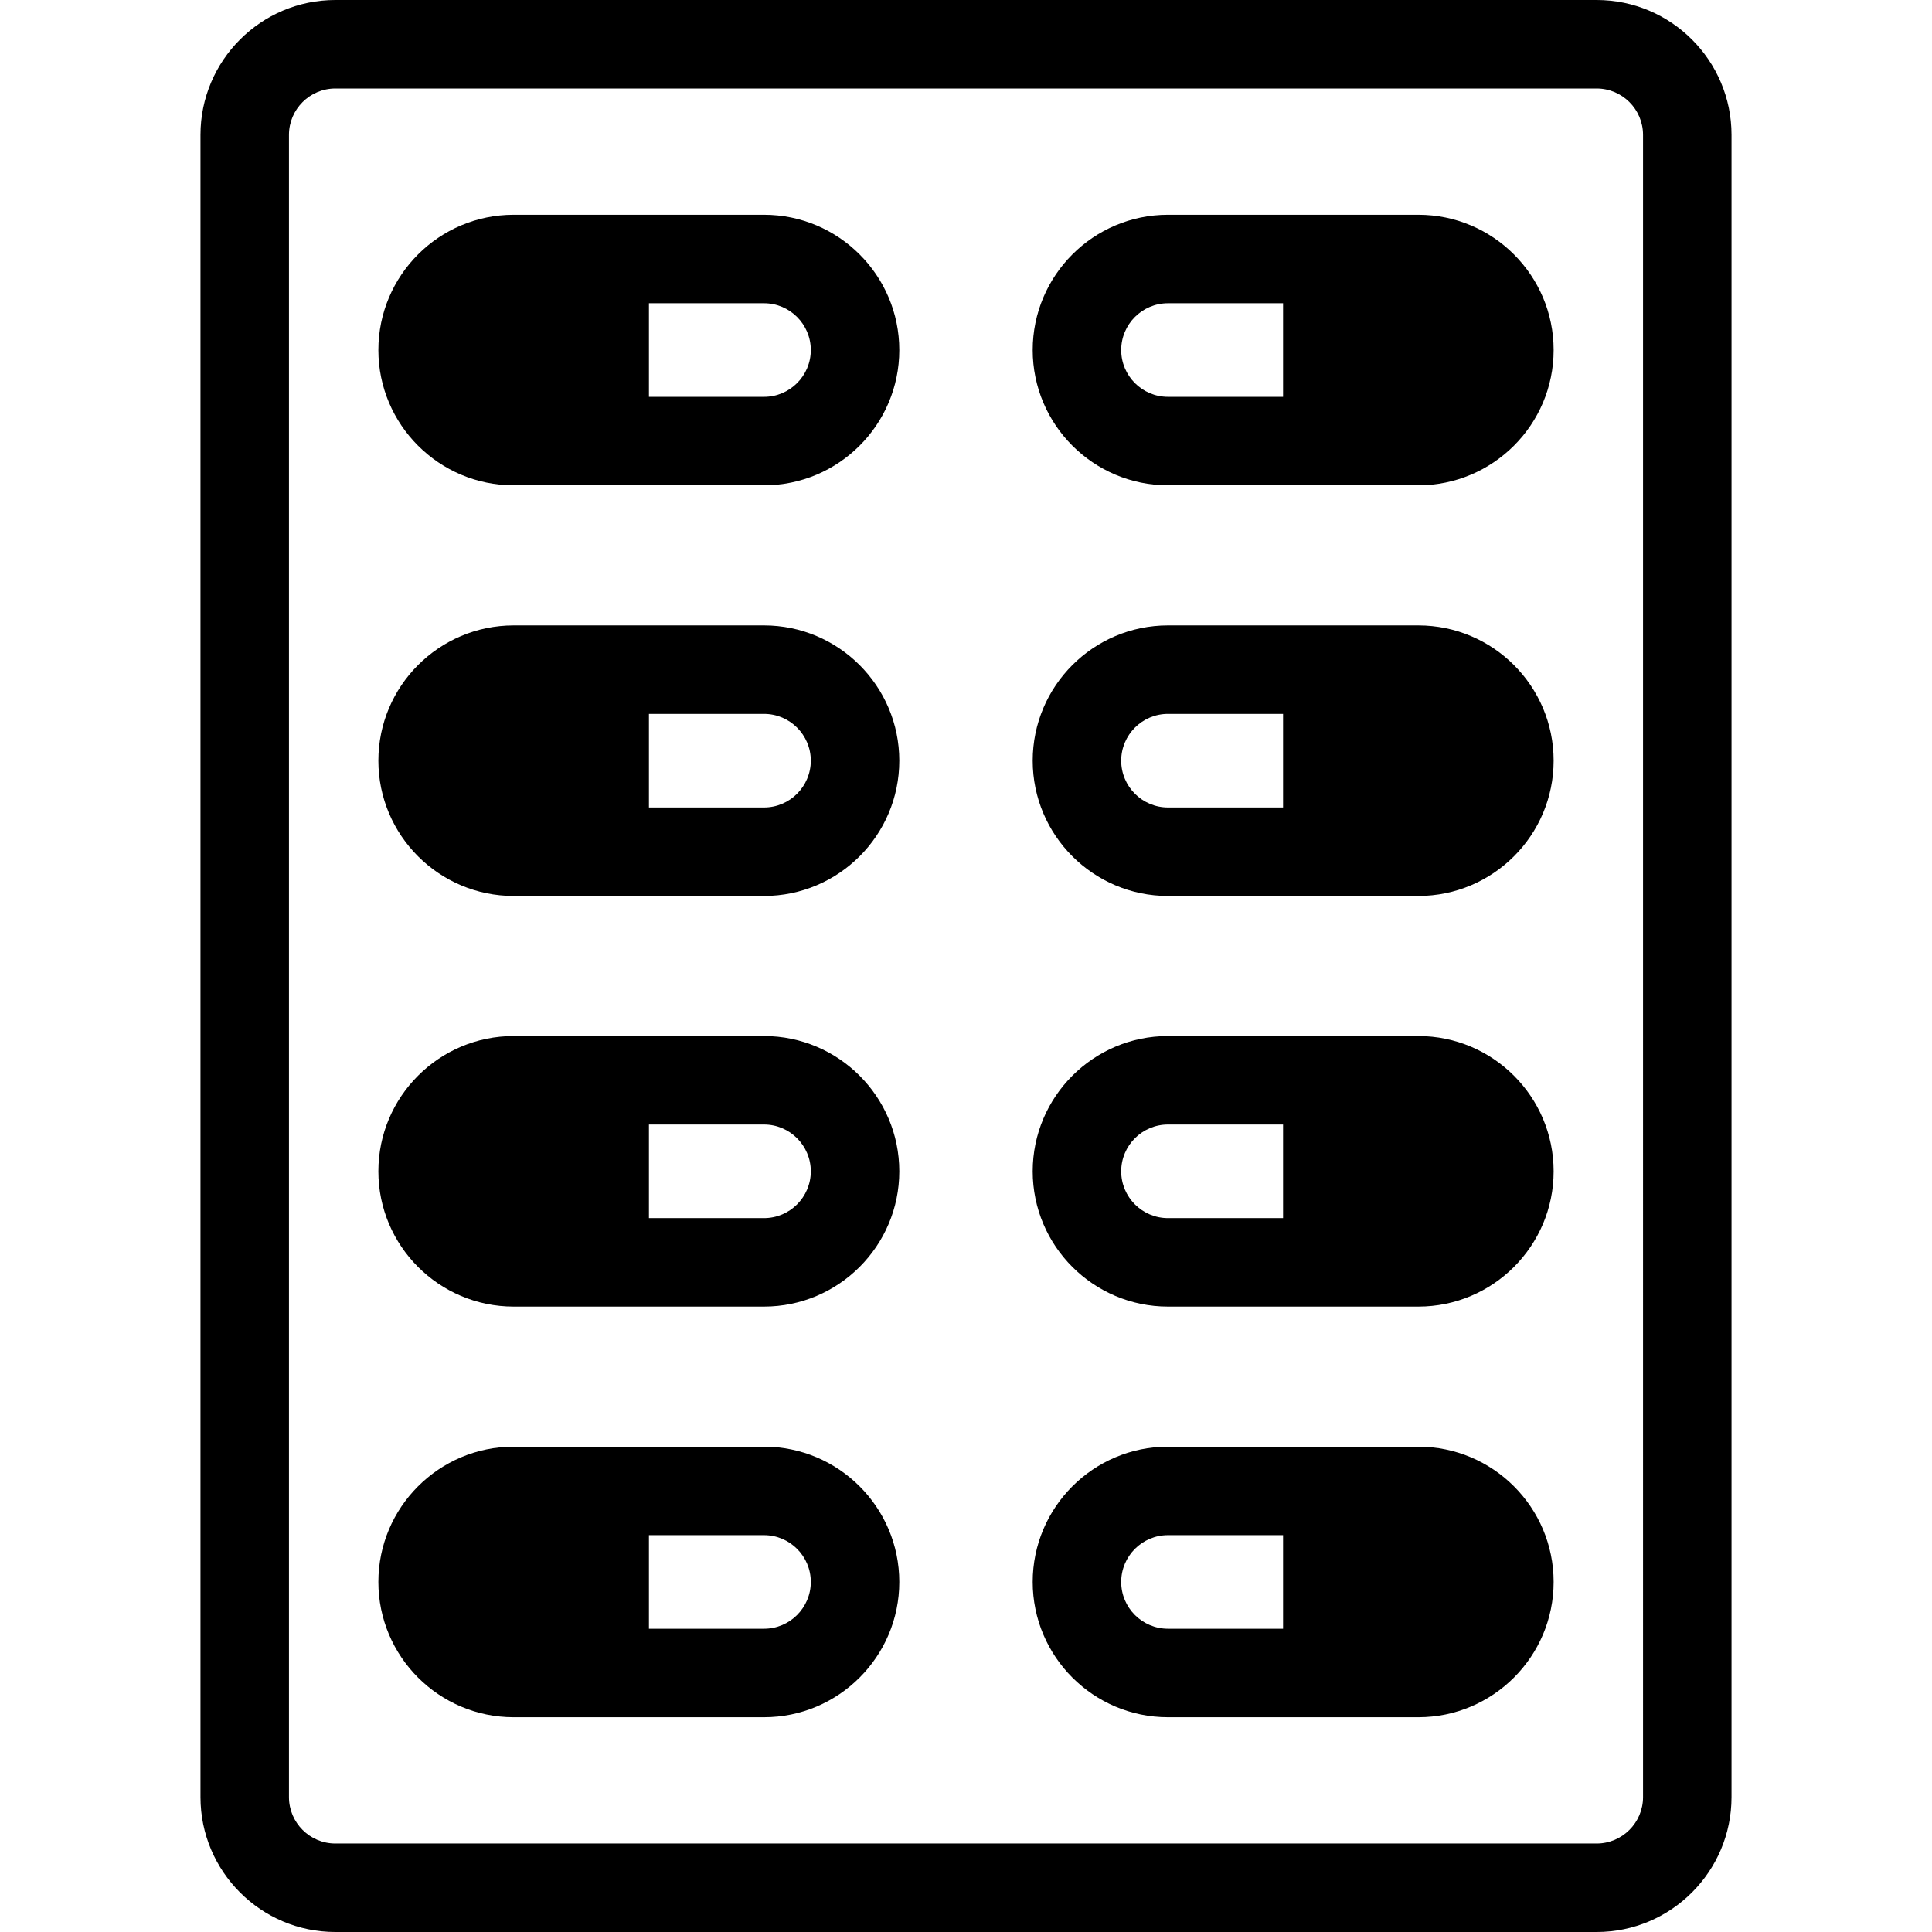 <?xml version="1.0" encoding="iso-8859-1"?>
<!-- Uploaded to: SVG Repo, www.svgrepo.com, Generator: SVG Repo Mixer Tools -->
<!DOCTYPE svg PUBLIC "-//W3C//DTD SVG 1.1//EN" "http://www.w3.org/Graphics/SVG/1.1/DTD/svg11.dtd">
<svg fill="#000000" height="800px" width="800px" version="1.1" id="Capa_1" xmlns="http://www.w3.org/2000/svg" xmlns:xlink="http://www.w3.org/1999/xlink" 
	 viewBox="0 0 218.333 218.333" xml:space="preserve">
<path d="M180.436,218.333H37.897c-8.404,0-15.241-6.837-15.241-15.242V15.241C22.656,6.837,29.493,0,37.897,0h142.539
	c8.404,0,15.241,6.837,15.241,15.241v187.85C195.677,211.495,188.84,218.333,180.436,218.333z M37.897,10
	c-2.89,0-5.241,2.351-5.241,5.241v187.85c0,2.89,2.351,5.242,5.241,5.242h142.539c2.89,0,5.241-2.352,5.241-5.242V15.241
	c0-2.89-2.351-5.241-5.241-5.241H37.897z M86.34,24.271H73.336h-10h-5.288c-8.43,0-15.288,6.858-15.288,15.288
	s6.858,15.288,15.288,15.288h5.288h10H86.34c8.43,0,15.288-6.858,15.288-15.288S94.769,24.271,86.34,24.271z M86.34,44.847H73.336
	V34.271H86.34c2.916,0,5.288,2.372,5.288,5.288S89.256,44.847,86.34,44.847z M131.993,54.847h13.004h10h5.288
	c8.43,0,15.288-6.858,15.288-15.288s-6.858-15.288-15.288-15.288h-5.288h-10h-13.004c-8.43,0-15.288,6.858-15.288,15.288
	S123.563,54.847,131.993,54.847z M131.993,34.271h13.004v10.576h-13.004c-2.916,0-5.288-2.372-5.288-5.288
	S129.077,34.271,131.993,34.271z M86.34,70.676H73.336h-10h-5.288c-8.43,0-15.288,6.858-15.288,15.288s6.858,15.288,15.288,15.288
	h5.288h10H86.34c8.43,0,15.288-6.858,15.288-15.288S94.769,70.676,86.34,70.676z M86.34,91.252H73.336V80.676H86.34
	c2.916,0,5.288,2.372,5.288,5.288S89.256,91.252,86.34,91.252z M160.285,70.676h-5.288h-10h-13.004
	c-8.43,0-15.288,6.858-15.288,15.288s6.858,15.288,15.288,15.288h13.004h10h5.288c8.43,0,15.288-6.858,15.288-15.288
	S168.715,70.676,160.285,70.676z M144.997,91.252h-13.004c-2.916,0-5.288-2.372-5.288-5.288s2.372-5.288,5.288-5.288h13.004V91.252z
	 M86.34,117.081H73.336h-10h-5.288c-8.43,0-15.288,6.858-15.288,15.288s6.858,15.288,15.288,15.288h5.288h10H86.34
	c8.43,0,15.288-6.858,15.288-15.288S94.769,117.081,86.34,117.081z M86.34,137.657H73.336v-10.576H86.34
	c2.916,0,5.288,2.372,5.288,5.288S89.256,137.657,86.34,137.657z M160.285,117.081h-5.288h-10h-13.004
	c-8.43,0-15.288,6.858-15.288,15.288s6.858,15.288,15.288,15.288h13.004h10h5.288c8.43,0,15.288-6.858,15.288-15.288
	S168.715,117.081,160.285,117.081z M144.997,137.657h-13.004c-2.916,0-5.288-2.372-5.288-5.288s2.372-5.288,5.288-5.288h13.004
	V137.657z M86.34,163.485H73.336h-10h-5.288c-8.43,0-15.288,6.858-15.288,15.288s6.858,15.288,15.288,15.288h5.288h10H86.34
	c8.43,0,15.288-6.858,15.288-15.288S94.769,163.485,86.34,163.485z M86.34,184.061H73.336v-10.576H86.34
	c2.916,0,5.288,2.372,5.288,5.288C91.628,181.689,89.256,184.061,86.34,184.061z M160.285,163.485h-5.288h-10h-13.004
	c-8.43,0-15.288,6.858-15.288,15.288s6.858,15.288,15.288,15.288h13.004h10h5.288c8.43,0,15.288-6.858,15.288-15.288
	S168.715,163.485,160.285,163.485z M144.997,184.061h-13.004c-2.916,0-5.288-2.372-5.288-5.288c0-2.916,2.372-5.288,5.288-5.288
	h13.004V184.061z"/>
</svg>